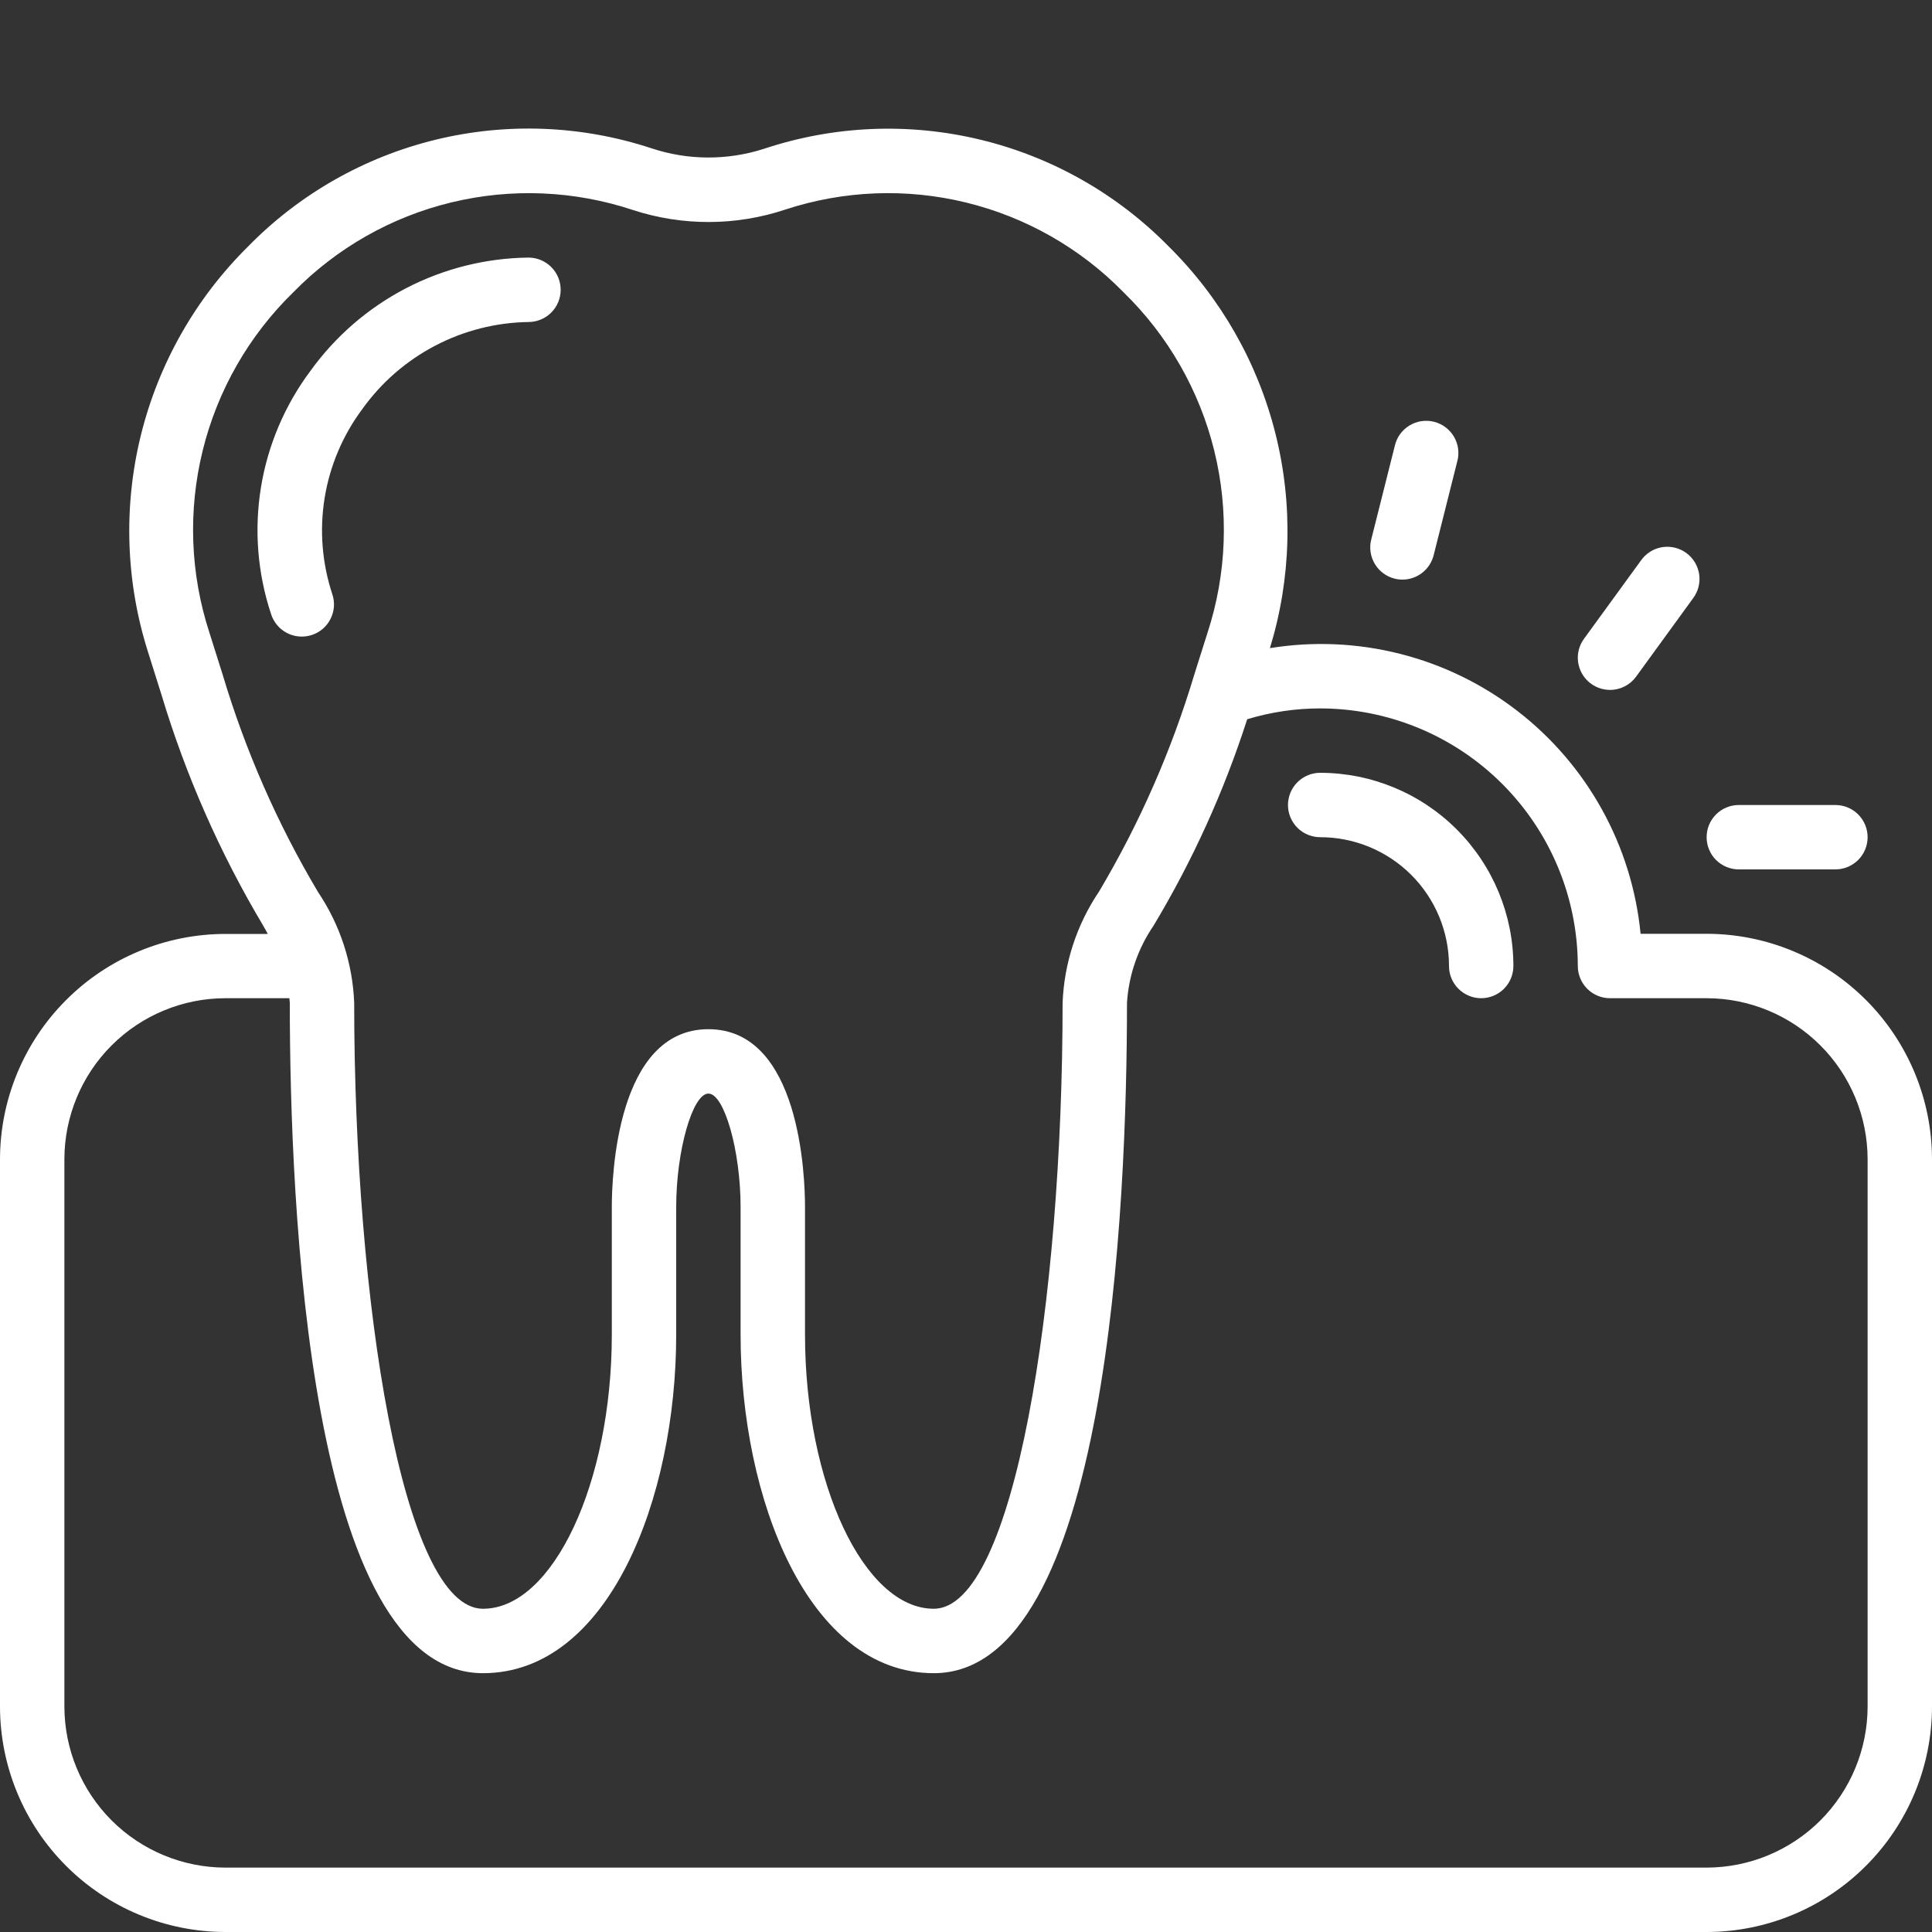 <?xml version="1.0" encoding="UTF-8"?> <svg xmlns="http://www.w3.org/2000/svg" width="55" height="55" viewBox="0 0 55 55" fill="none"><rect x="0" y="0" width="55" height="55" fill="#333333" stroke="none"/><g clip-path="url(#clip0_99_288)"><path d="M9.459 16.912C9.168 16.03 9.093 15.091 9.242 14.174C9.391 13.258 9.758 12.391 10.314 11.646C10.853 10.891 11.562 10.274 12.384 9.843C13.205 9.412 14.117 9.181 15.044 9.167C15.288 9.167 15.521 9.07 15.693 8.898C15.865 8.726 15.961 8.493 15.961 8.25C15.961 8.007 15.865 7.774 15.693 7.602C15.521 7.43 15.288 7.333 15.044 7.333C13.828 7.347 12.633 7.647 11.553 8.208C10.475 8.77 9.543 9.577 8.833 10.565C8.105 11.54 7.623 12.678 7.428 13.88C7.233 15.082 7.331 16.313 7.713 17.469C7.748 17.586 7.806 17.694 7.883 17.788C7.96 17.882 8.056 17.96 8.163 18.017C8.271 18.074 8.389 18.108 8.51 18.119C8.632 18.13 8.754 18.116 8.87 18.079C8.986 18.042 9.093 17.983 9.186 17.904C9.279 17.825 9.355 17.728 9.409 17.619C9.464 17.51 9.497 17.392 9.506 17.27C9.514 17.149 9.498 17.027 9.459 16.912Z" fill="white"></path><path d="M48.583 26.583H46.704C46.583 25.341 46.209 24.136 45.604 23.044C45 21.952 44.178 20.995 43.189 20.233C42.2 19.471 41.066 18.919 39.855 18.613C38.645 18.306 37.385 18.251 36.152 18.451C36.761 16.464 36.815 14.349 36.307 12.335C35.8 10.32 34.752 8.482 33.275 7.021C31.807 5.524 29.949 4.469 27.911 3.977C25.873 3.484 23.738 3.574 21.749 4.236C20.705 4.572 19.581 4.567 18.541 4.22C16.556 3.567 14.428 3.483 12.399 3.978C10.369 4.473 8.519 5.527 7.058 7.021C5.566 8.497 4.511 10.357 4.009 12.395C3.508 14.434 3.58 16.571 4.217 18.571L4.592 19.762C5.285 22.07 6.26 24.284 7.494 26.354C7.543 26.433 7.579 26.509 7.623 26.587H6.417C4.715 26.589 3.084 27.266 1.882 28.469C0.679 29.672 0.002 31.302 0 33.004L0 48.583C0.002 50.285 0.679 51.916 1.882 53.118C3.084 54.321 4.715 54.998 6.417 55H48.583C50.285 54.998 51.916 54.321 53.118 53.118C54.321 51.916 54.998 50.285 55 48.583V33C54.998 31.299 54.321 29.668 53.118 28.465C51.916 27.262 50.285 26.585 48.583 26.583ZM6.338 19.203L5.962 18.012C5.415 16.334 5.348 14.537 5.771 12.824C6.193 11.11 7.087 9.55 8.351 8.319C9.581 7.061 11.14 6.175 12.85 5.762C14.559 5.348 16.351 5.424 18.02 5.979C19.428 6.438 20.947 6.434 22.353 5.967C24.017 5.42 25.802 5.35 27.504 5.766C29.206 6.182 30.758 7.066 31.983 8.319C33.248 9.55 34.143 11.111 34.566 12.825C34.989 14.539 34.923 16.337 34.375 18.015L34.001 19.197C33.353 21.362 32.441 23.44 31.286 25.383C30.654 26.32 30.295 27.414 30.25 28.543C30.25 37.025 28.875 45.798 26.583 45.798C24.596 45.798 22.917 42.224 22.917 37.992V34.358C22.917 33.513 22.784 29.299 20.167 29.299C17.55 29.299 17.417 33.515 17.417 34.358V37.992C17.417 42.224 15.737 45.798 13.75 45.798C11.458 45.798 10.083 37.025 10.083 28.543C10.038 27.417 9.681 26.326 9.052 25.392C7.897 23.448 6.985 21.369 6.338 19.203ZM53.167 48.583C53.165 49.798 52.682 50.963 51.823 51.823C50.963 52.682 49.798 53.165 48.583 53.167H6.417C5.202 53.165 4.037 52.682 3.177 51.823C2.318 50.963 1.835 49.798 1.833 48.583V33C1.835 31.785 2.318 30.62 3.177 29.761C4.037 28.901 5.202 28.418 6.417 28.417H8.238C8.238 28.458 8.25 28.503 8.25 28.543C8.25 34.282 8.785 47.632 13.75 47.632C17.325 47.632 19.25 42.665 19.25 37.992V34.358C19.25 32.76 19.716 31.132 20.167 31.132C20.618 31.132 21.083 32.76 21.083 34.358V37.992C21.083 42.667 23.008 47.632 26.583 47.632C31.548 47.632 32.083 34.282 32.083 28.543C32.134 27.757 32.396 26.999 32.841 26.349C33.951 24.499 34.845 22.528 35.505 20.475C36.179 20.271 36.879 20.167 37.583 20.167C39.528 20.169 41.392 20.942 42.766 22.317C44.141 23.692 44.914 25.556 44.917 27.5C44.917 27.743 45.013 27.976 45.185 28.148C45.357 28.32 45.59 28.417 45.833 28.417H48.583C49.798 28.418 50.963 28.901 51.823 29.761C52.682 30.62 53.165 31.785 53.167 33V48.583Z" fill="white"></path><path d="M37.583 22C37.34 22 37.107 22.097 36.935 22.268C36.763 22.44 36.666 22.674 36.666 22.917C36.666 23.16 36.763 23.393 36.935 23.565C37.107 23.737 37.34 23.833 37.583 23.833C38.556 23.833 39.488 24.22 40.176 24.907C40.864 25.595 41.25 26.527 41.25 27.5C41.25 27.743 41.346 27.976 41.518 28.148C41.69 28.32 41.923 28.417 42.166 28.417C42.41 28.417 42.643 28.32 42.815 28.148C42.987 27.976 43.083 27.743 43.083 27.5C43.082 26.042 42.502 24.644 41.471 23.613C40.44 22.581 39.041 22.002 37.583 22Z" fill="white"></path><path d="M49.5 22.917C49.257 22.917 49.024 23.013 48.852 23.185C48.68 23.357 48.584 23.59 48.584 23.833C48.584 24.076 48.68 24.31 48.852 24.482C49.024 24.653 49.257 24.75 49.5 24.75H52.25C52.493 24.75 52.726 24.653 52.898 24.482C53.07 24.31 53.167 24.076 53.167 23.833C53.167 23.59 53.07 23.357 52.898 23.185C52.726 23.013 52.493 22.917 52.25 22.917H49.5Z" fill="white"></path><path d="M45.833 19.64C45.978 19.641 46.121 19.607 46.25 19.541C46.379 19.475 46.491 19.38 46.576 19.263L48.193 17.039C48.267 16.942 48.321 16.831 48.352 16.713C48.383 16.594 48.389 16.471 48.372 16.35C48.354 16.229 48.313 16.113 48.249 16.008C48.186 15.904 48.103 15.813 48.004 15.741C47.905 15.669 47.793 15.617 47.674 15.59C47.555 15.562 47.431 15.558 47.311 15.578C47.19 15.599 47.075 15.643 46.972 15.709C46.869 15.775 46.78 15.86 46.711 15.961L45.093 18.185C44.993 18.322 44.934 18.483 44.92 18.651C44.907 18.82 44.941 18.989 45.017 19.14C45.094 19.29 45.211 19.417 45.355 19.505C45.499 19.593 45.664 19.64 45.833 19.64Z" fill="white"></path><path d="M39.707 12.693L39.036 15.36C39.006 15.476 39 15.598 39.018 15.717C39.035 15.836 39.076 15.951 39.138 16.054C39.2 16.157 39.281 16.247 39.378 16.319C39.474 16.391 39.584 16.443 39.701 16.472C39.775 16.491 39.85 16.5 39.926 16.5C40.13 16.5 40.328 16.431 40.488 16.306C40.649 16.18 40.763 16.005 40.813 15.807L41.484 13.14C41.517 13.023 41.525 12.9 41.51 12.778C41.494 12.657 41.454 12.54 41.393 12.435C41.331 12.329 41.249 12.237 41.152 12.164C41.054 12.09 40.943 12.037 40.824 12.007C40.706 11.977 40.583 11.972 40.462 11.99C40.341 12.008 40.225 12.051 40.121 12.115C40.017 12.179 39.927 12.263 39.855 12.362C39.784 12.461 39.734 12.574 39.707 12.693Z" fill="white"></path></g><defs><clipPath id="clip0_99_288"><rect width="55" height="55" fill="white"></rect></clipPath></defs></svg> 